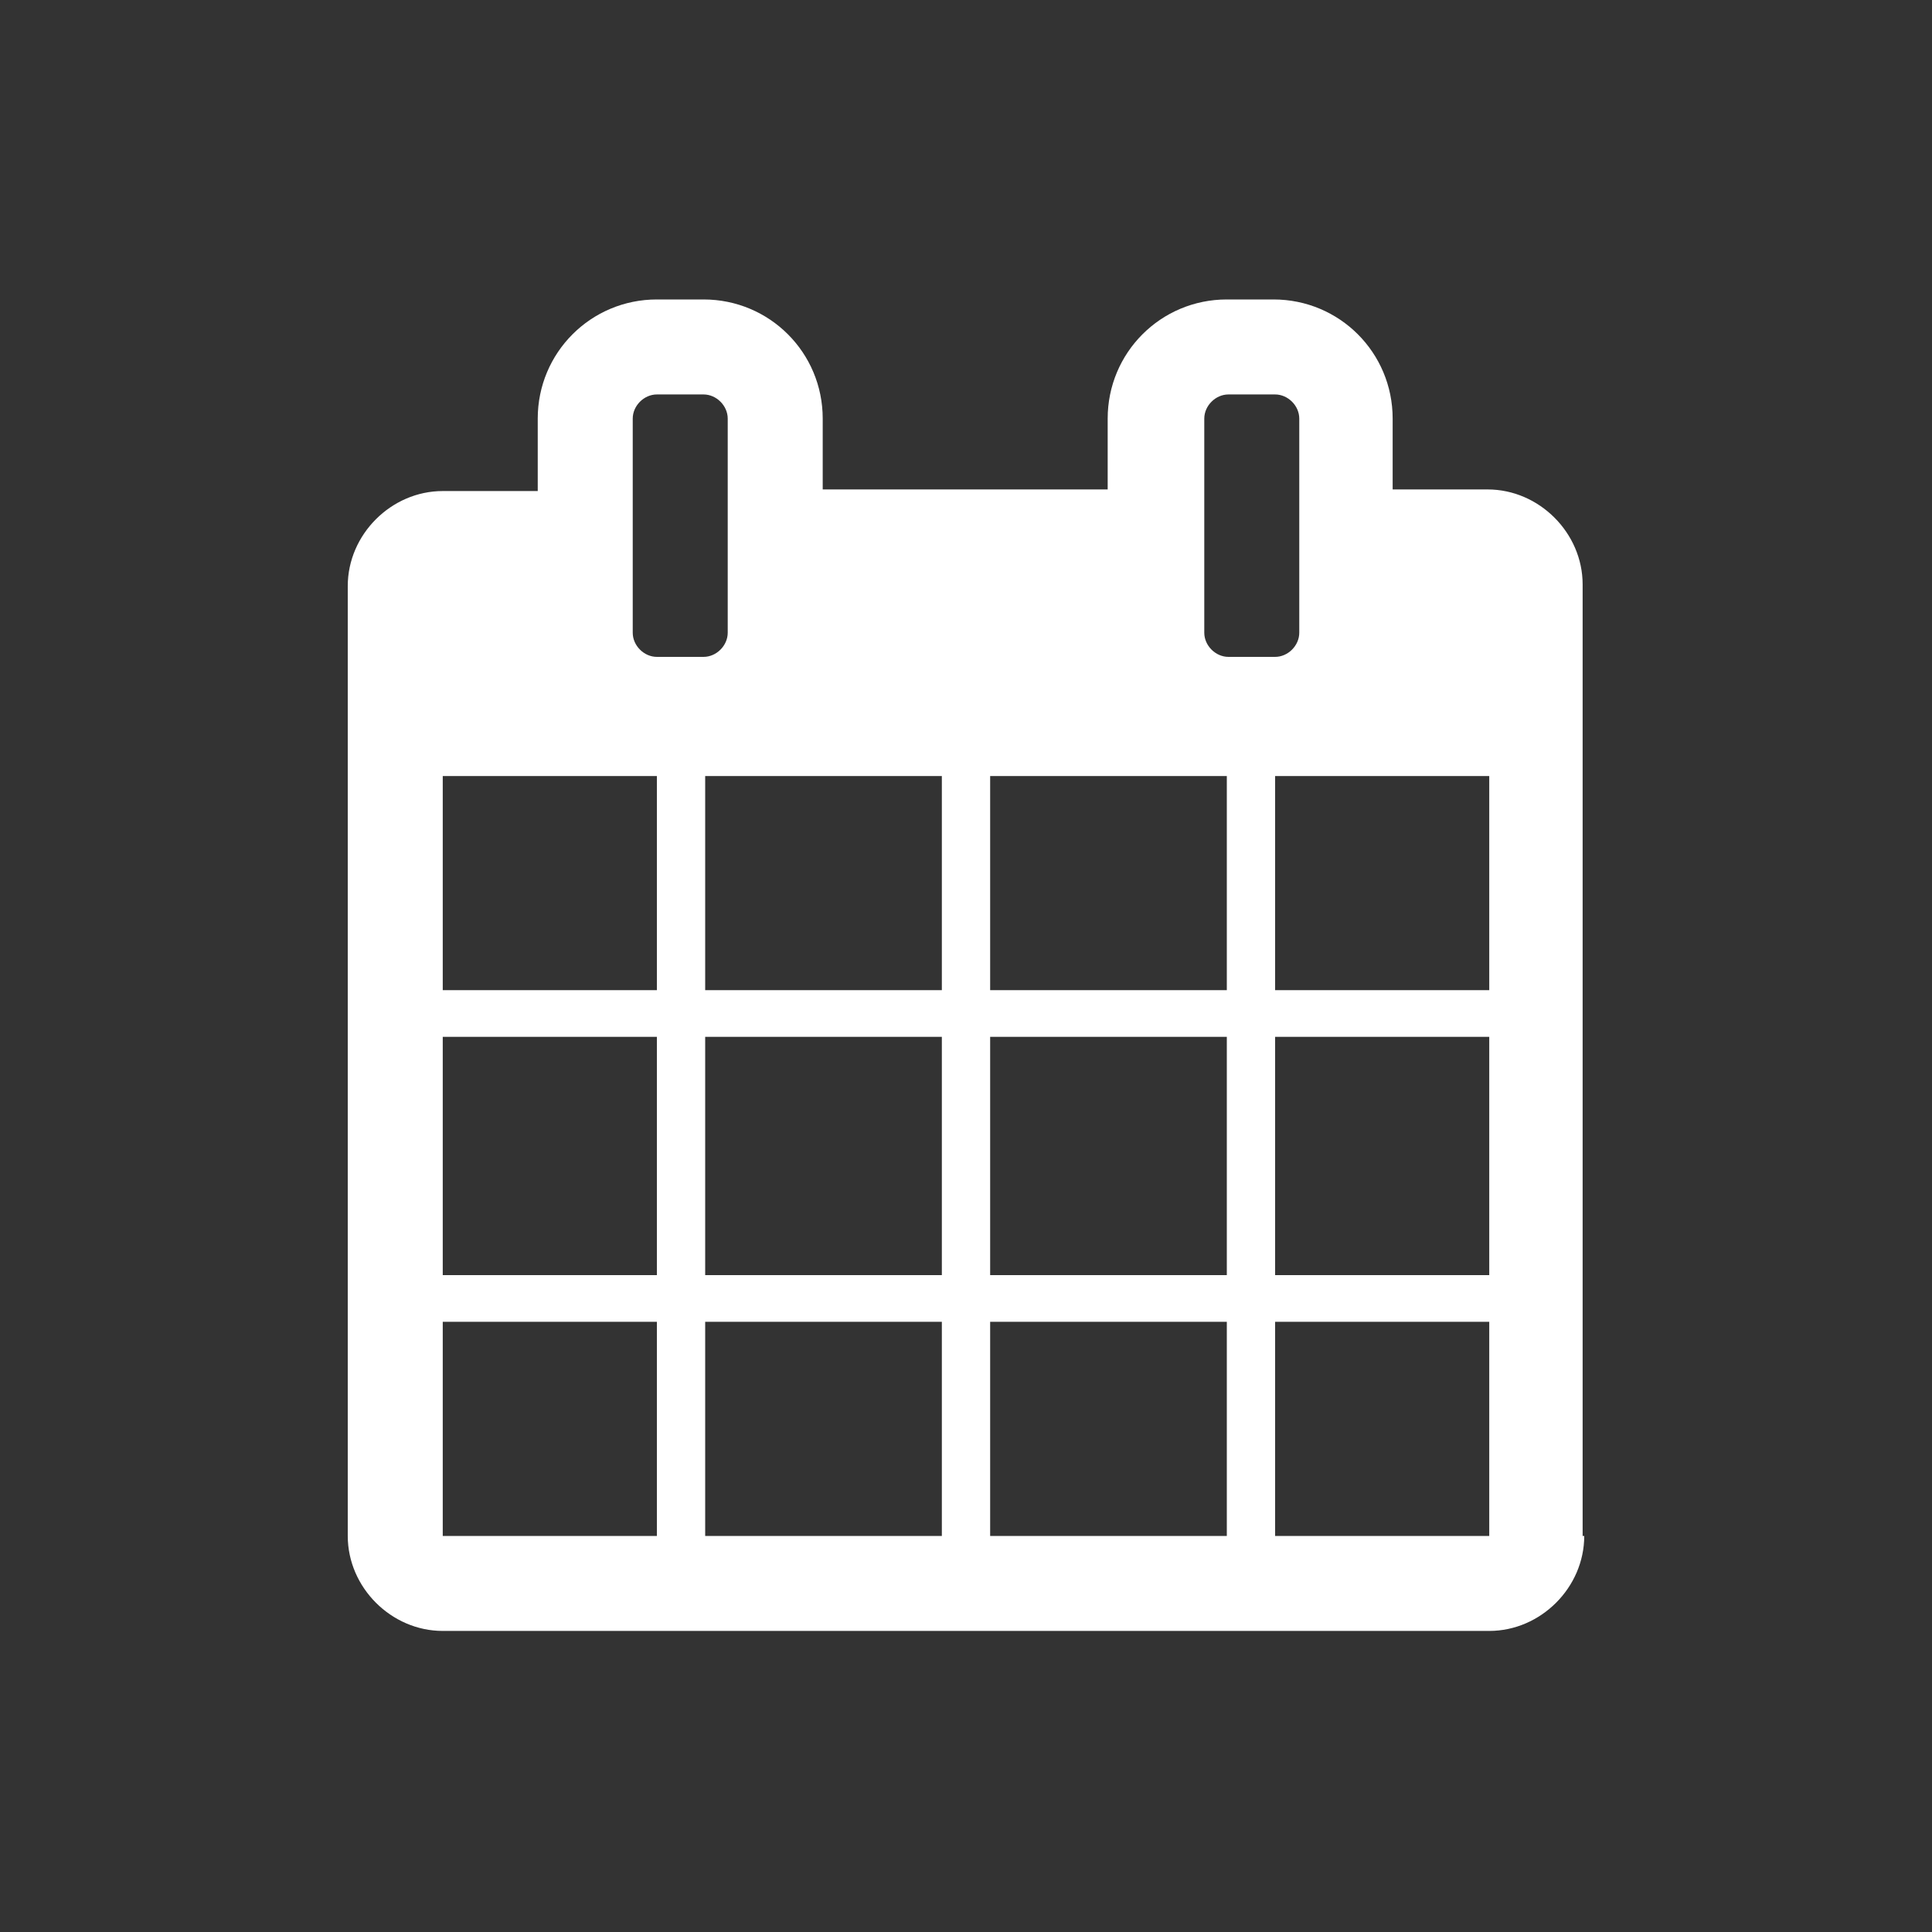 <?xml version="1.0" encoding="utf-8"?>
<!-- Generator: Adobe Illustrator 23.0.3, SVG Export Plug-In . SVG Version: 6.00 Build 0)  -->
<svg version="1.1"
	 id="Layer_1" xmlns:cc="http://creativecommons.org/ns#" xmlns:dc="http://purl.org/dc/elements/1.1/" xmlns:inkscape="http://www.inkscape.org/namespaces/inkscape" xmlns:rdf="http://www.w3.org/1999/02/22-rdf-syntax-ns#" xmlns:sodipodi="http://sodipodi.sourceforge.net/DTD/sodipodi-0.dtd" xmlns:svg="http://www.w3.org/2000/svg"
	 xmlns="http://www.w3.org/2000/svg" xmlns:xlink="http://www.w3.org/1999/xlink" x="0px" y="0px" viewBox="0 0 120 120"
	 style="enable-background:new 0 0 120 120;" xml:space="preserve">
<rect x="0" y="0" width="120" height="120" fill="#333333" stroke="none"/>
<style type="text/css">
	.st0{fill:#FFFFFF;}
</style>
<g>
	<path class="st0" d="M98.4,95.4c0,3.2-2.7,5.9-5.9,5.9h-65c-3.2,0-5.9-2.7-5.9-5.9v-59c0-3.2,2.7-5.9,5.9-5.9h5.9V26
		c0-4.1,3.3-7.4,7.4-7.4h2.9c4.1,0,7.4,3.3,7.4,7.4v4.4h17.7V26c0-4.1,3.3-7.4,7.4-7.4h2.9c4.1,0,7.4,3.3,7.4,7.4v4.4h5.9
		c3.2,0,5.9,2.7,5.9,5.9V95.4z M40.8,61.5V48.2H27.5v13.3H40.8z M40.8,79.2V64.4H27.5v14.8H40.8z M40.8,95.4V82.1H27.5v13.3H40.8z
		 M45.2,26c0-0.8-0.7-1.5-1.5-1.5h-2.9c-0.8,0-1.5,0.7-1.5,1.5v13.3c0,0.8,0.7,1.5,1.5,1.5h2.9c0.8,0,1.5-0.7,1.5-1.5V26z
		 M58.5,61.5V48.2H43.8v13.3H58.5z M58.5,79.2V64.4H43.8v14.8H58.5z M58.5,95.4V82.1H43.8v13.3H58.5z M76.2,61.5V48.2H61.5v13.3
		H76.2z M76.2,79.2V64.4H61.5v14.8H76.2z M76.2,95.4V82.1H61.5v13.3H76.2z M80.7,26c0-0.8-0.7-1.5-1.5-1.5h-2.9
		c-0.8,0-1.5,0.7-1.5,1.5v13.3c0,0.8,0.7,1.5,1.5,1.5h2.9c0.8,0,1.5-0.7,1.5-1.5V26z M92.5,61.5V48.2H79.2v13.3H92.5z M92.5,79.2
		V64.4H79.2v14.8H92.5z M92.5,95.4V82.1H79.2v13.3H92.5z"/>
</g>
</svg>
